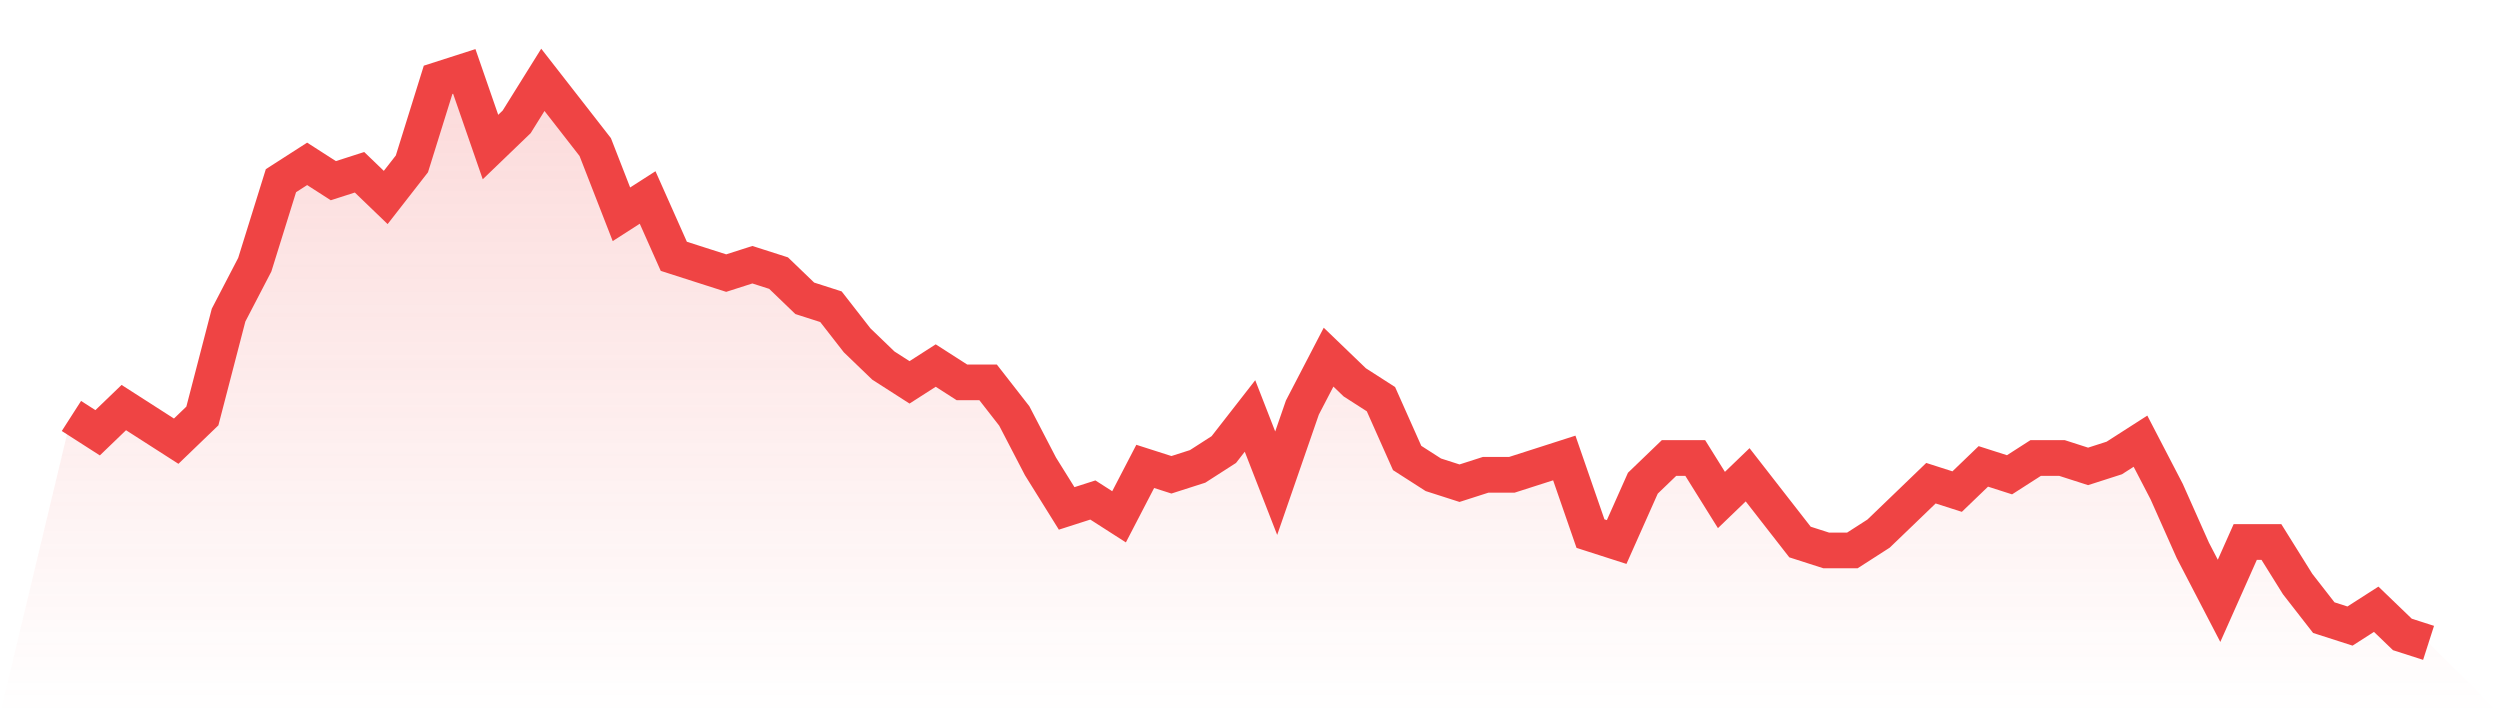 <svg viewBox="0 0 140 40" xmlns="http://www.w3.org/2000/svg">
<defs>
<linearGradient id="gradient" x1="0" x2="0" y1="0" y2="1">
<stop offset="0%" stop-color="#ef4444" stop-opacity="0.2"/>
<stop offset="100%" stop-color="#ef4444" stop-opacity="0"/>
</linearGradient>
</defs>
<path d="M4,23.294 L4,23.294 L5.467,24.235 L6.933,22.824 L8.4,23.765 L9.867,24.706 L11.333,23.294 L12.8,17.647 L14.267,14.824 L15.733,10.118 L17.2,9.176 L18.667,10.118 L20.133,9.647 L21.6,11.059 L23.067,9.176 L24.533,4.471 L26,4 L27.467,8.235 L28.933,6.824 L30.4,4.471 L31.867,6.353 L33.333,8.235 L34.8,12 L36.267,11.059 L37.733,14.353 L39.2,14.824 L40.667,15.294 L42.133,14.824 L43.6,15.294 L45.067,16.706 L46.533,17.176 L48,19.059 L49.467,20.471 L50.933,21.412 L52.4,20.471 L53.867,21.412 L55.333,21.412 L56.8,23.294 L58.267,26.118 L59.733,28.471 L61.2,28 L62.667,28.941 L64.133,26.118 L65.6,26.588 L67.067,26.118 L68.533,25.176 L70,23.294 L71.467,27.059 L72.933,22.824 L74.4,20 L75.867,21.412 L77.333,22.353 L78.8,25.647 L80.267,26.588 L81.733,27.059 L83.2,26.588 L84.667,26.588 L86.133,26.118 L87.6,25.647 L89.067,29.882 L90.533,30.353 L92,27.059 L93.467,25.647 L94.933,25.647 L96.4,28 L97.867,26.588 L99.333,28.471 L100.8,30.353 L102.267,30.824 L103.733,30.824 L105.2,29.882 L106.667,28.471 L108.133,27.059 L109.6,27.529 L111.067,26.118 L112.533,26.588 L114,25.647 L115.467,25.647 L116.933,26.118 L118.4,25.647 L119.867,24.706 L121.333,27.529 L122.8,30.824 L124.267,33.647 L125.733,30.353 L127.2,30.353 L128.667,32.706 L130.133,34.588 L131.6,35.059 L133.067,34.118 L134.533,35.529 L136,36 L140,40 L0,40 z" fill="url(#gradient)"/>
<path d="M4,23.294 L4,23.294 L5.467,24.235 L6.933,22.824 L8.4,23.765 L9.867,24.706 L11.333,23.294 L12.8,17.647 L14.267,14.824 L15.733,10.118 L17.2,9.176 L18.667,10.118 L20.133,9.647 L21.6,11.059 L23.067,9.176 L24.533,4.471 L26,4 L27.467,8.235 L28.933,6.824 L30.4,4.471 L31.867,6.353 L33.333,8.235 L34.8,12 L36.267,11.059 L37.733,14.353 L39.2,14.824 L40.667,15.294 L42.133,14.824 L43.6,15.294 L45.067,16.706 L46.533,17.176 L48,19.059 L49.467,20.471 L50.933,21.412 L52.4,20.471 L53.867,21.412 L55.333,21.412 L56.8,23.294 L58.267,26.118 L59.733,28.471 L61.2,28 L62.667,28.941 L64.133,26.118 L65.6,26.588 L67.067,26.118 L68.533,25.176 L70,23.294 L71.467,27.059 L72.933,22.824 L74.4,20 L75.867,21.412 L77.333,22.353 L78.8,25.647 L80.267,26.588 L81.733,27.059 L83.2,26.588 L84.667,26.588 L86.133,26.118 L87.6,25.647 L89.067,29.882 L90.533,30.353 L92,27.059 L93.467,25.647 L94.933,25.647 L96.4,28 L97.867,26.588 L99.333,28.471 L100.8,30.353 L102.267,30.824 L103.733,30.824 L105.2,29.882 L106.667,28.471 L108.133,27.059 L109.6,27.529 L111.067,26.118 L112.533,26.588 L114,25.647 L115.467,25.647 L116.933,26.118 L118.4,25.647 L119.867,24.706 L121.333,27.529 L122.8,30.824 L124.267,33.647 L125.733,30.353 L127.2,30.353 L128.667,32.706 L130.133,34.588 L131.6,35.059 L133.067,34.118 L134.533,35.529 L136,36" fill="none" stroke="#ef4444" stroke-width="2"/>
</svg>